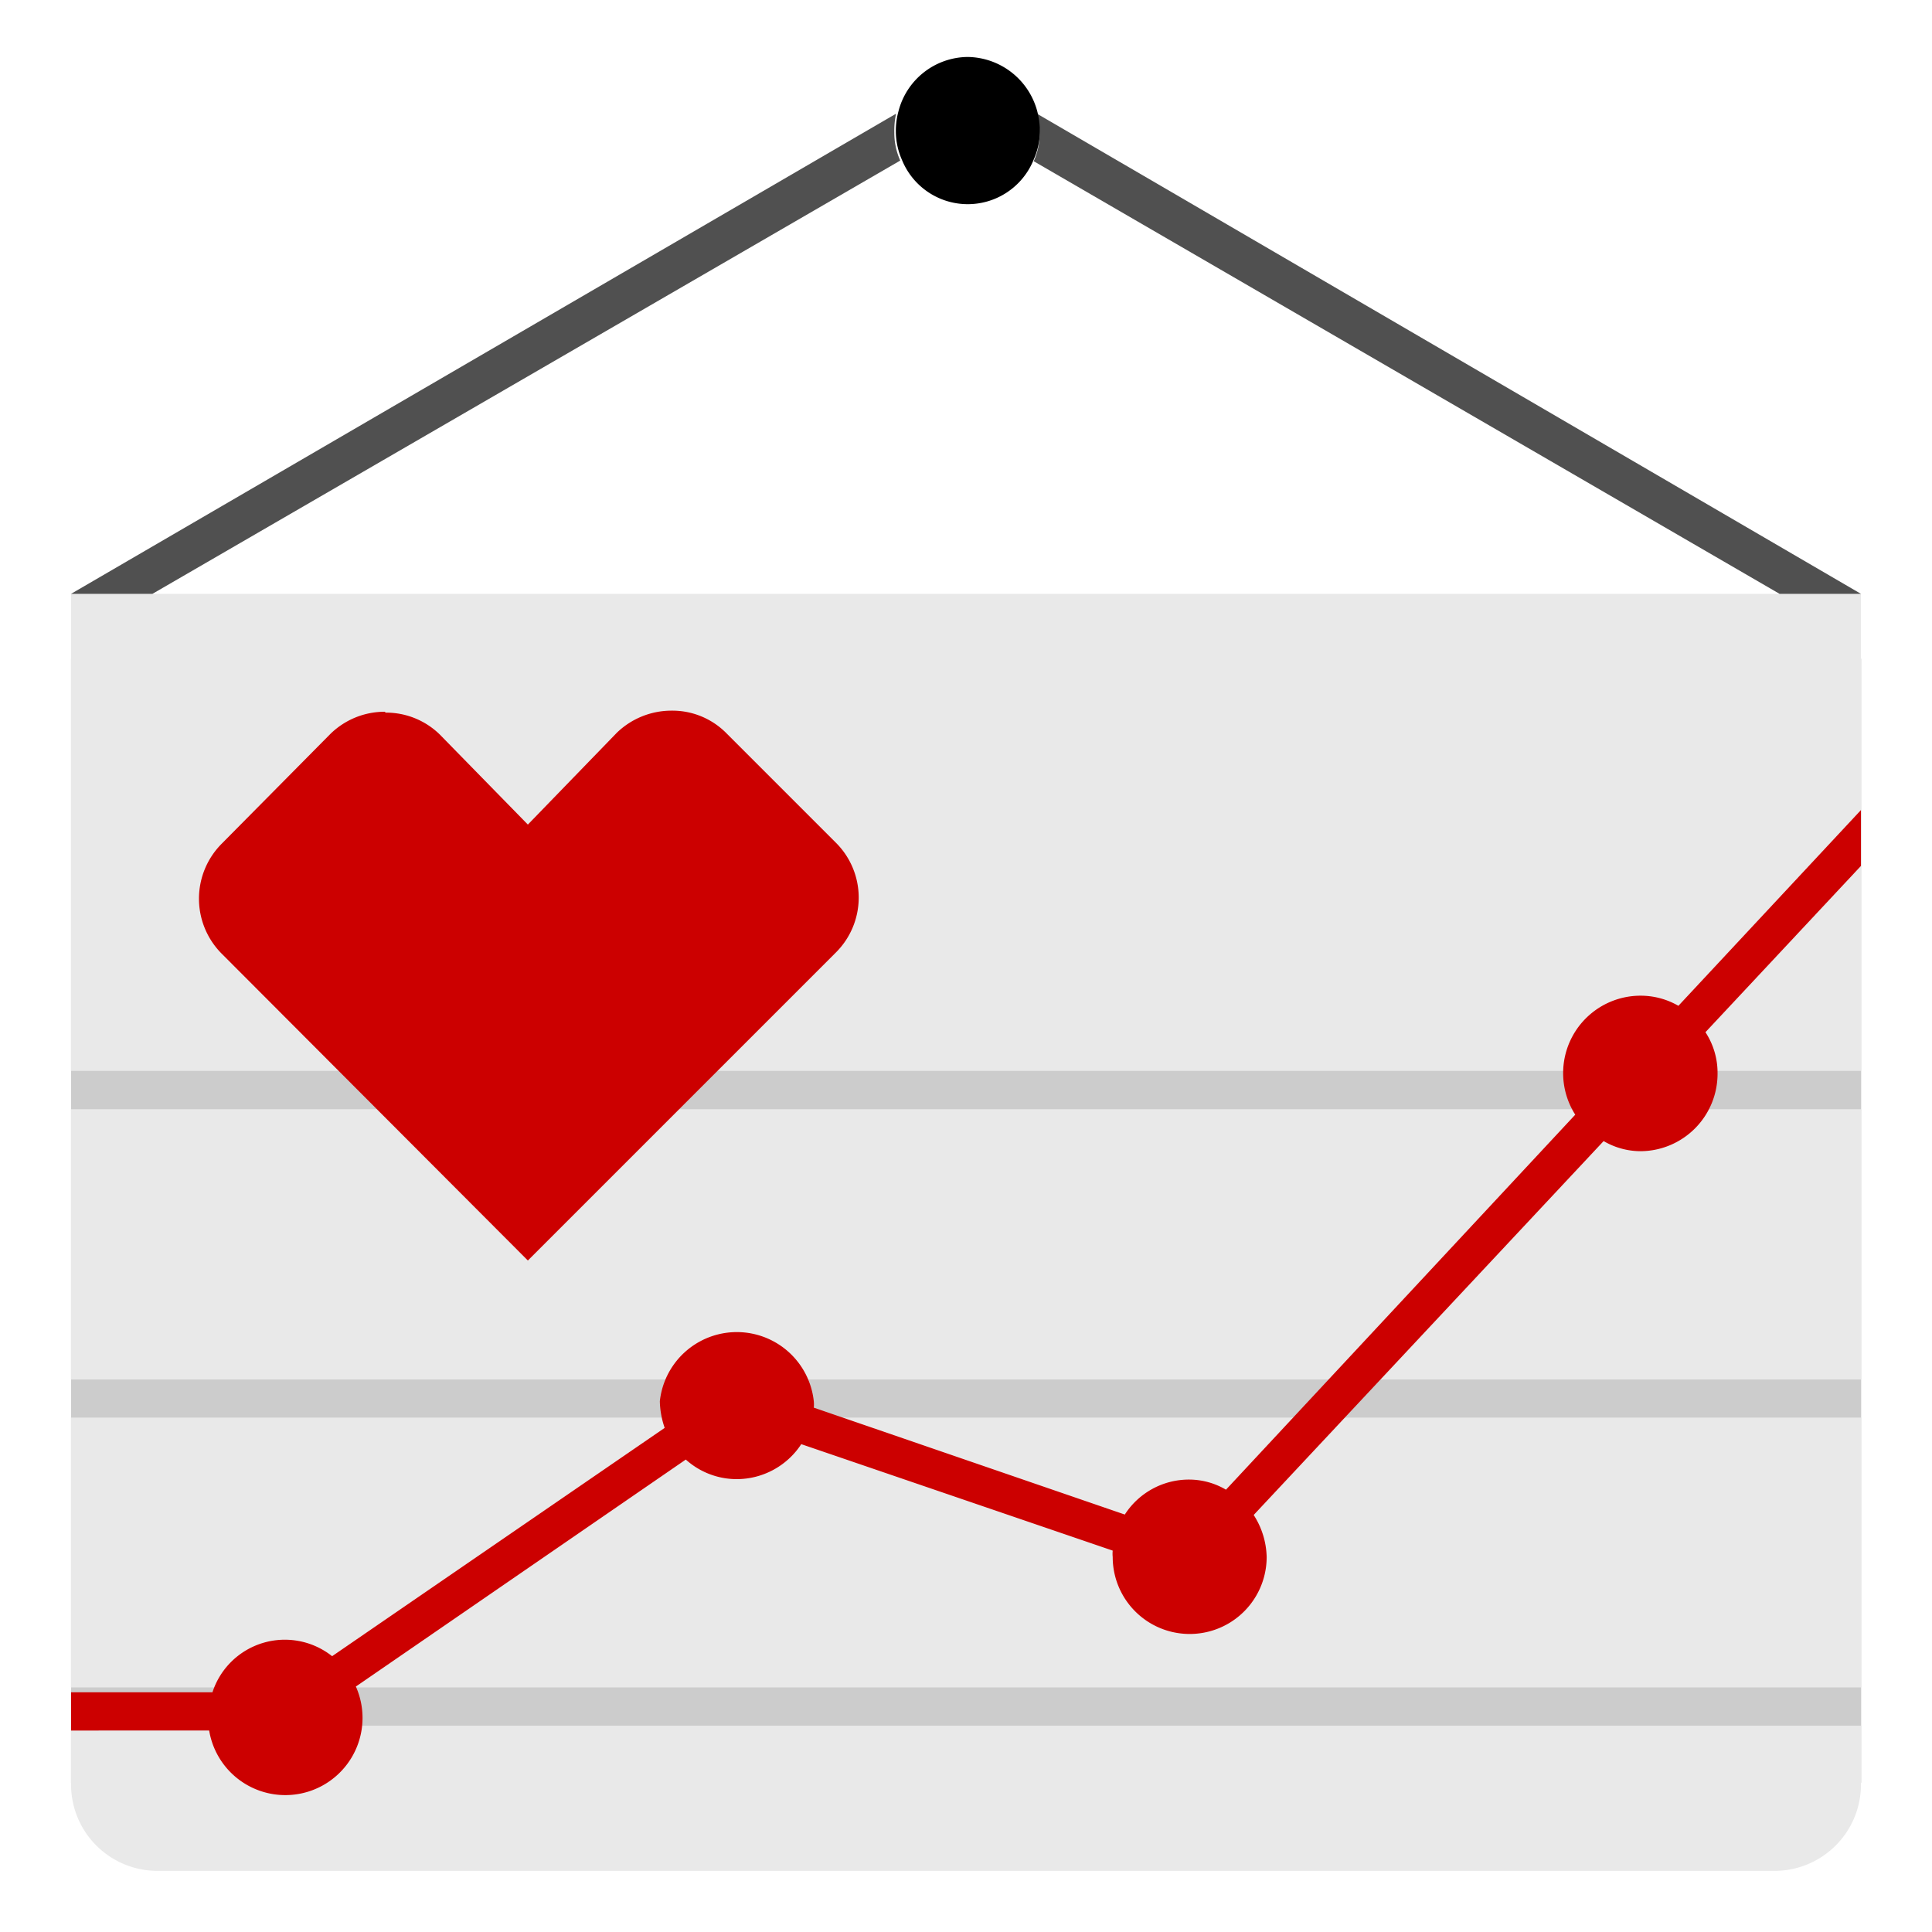 <svg id="Layer_1_copy" data-name="Layer 1 copy" xmlns="http://www.w3.org/2000/svg" viewBox="0 0 87.84 87.84"><defs><style>.cls-1{fill:#ccc;}.cls-2{fill:#e9e9e9;}.cls-2,.cls-3,.cls-4,.cls-5{fill-rule:evenodd;}.cls-3{fill:#505050;}.cls-5{fill:#c00;}</style></defs><rect class="cls-1" x="3.23" y="29.95" width="81.39" height="51.1"/><path class="cls-2" d="M84.61,76.72V64.45H3.23V76.72ZM3.23,50.43V62.72H84.61V50.43Zm81.38-1.74V27H3.23V48.69Zm0,29.77v2.6a3.93,3.93,0,0,1-3.92,4H7.15a3.93,3.93,0,0,1-3.92-4v-2.6Z"/><path class="cls-3" d="M40.74,5.17,3.23,27h3.7l34-19.7a3.1,3.1,0,0,1-.27-1.27A3.74,3.74,0,0,1,40.74,5.17ZM80.91,27,47,7.33a3.1,3.1,0,0,0,.27-1.27,3.74,3.74,0,0,0-.12-.89L84.61,27Z"/><path class="cls-4" d="M47.16,5.06A3.32,3.32,0,0,0,44,2.59a3.28,3.28,0,0,0-3.15,2.47,3.32,3.32,0,0,0-.12.9A3.23,3.23,0,0,0,41,7.25a3.23,3.23,0,0,0,6,0A3.24,3.24,0,0,0,47.28,6,3.76,3.76,0,0,0,47.16,5.06Z"/><path class="cls-5" d="M84.61,39.37V36.83l-8.3,8.9a3.43,3.43,0,0,0-1.69-.46,3.52,3.52,0,0,0-3,5.41L55.74,67.73a3.31,3.31,0,0,0-1.68-.46,3.47,3.47,0,0,0-2.92,1.59L37,64a1.45,1.45,0,0,0,0-.29,3.52,3.52,0,0,0-7,0,3.94,3.94,0,0,0,.22,1.21L15.1,75.3a3.46,3.46,0,0,0-5.44,1.64H3.23v1.74H9.51a3.51,3.51,0,1,0,6.67-2l15-10.32a3.46,3.46,0,0,0,2.31.89,3.51,3.51,0,0,0,2.94-1.59L50.59,70.5a1.42,1.42,0,0,0,0,.29,3.5,3.5,0,1,0,7,0A3.67,3.67,0,0,0,57,68.88l15.91-17a3.34,3.34,0,0,0,1.69.46,3.52,3.52,0,0,0,3.49-3.53,3.37,3.37,0,0,0-.55-1.88Z"/><path class="cls-5" d="M17.5,32.36a3.53,3.53,0,0,0-2.47,1l-4.95,5a3.54,3.54,0,0,0,0,5L24,57.31l14-14a3.52,3.52,0,0,0,0-5l-5-5a3.45,3.45,0,0,0-2.45-1,3.58,3.58,0,0,0-2.5,1L24,37.49,20,33.4a3.49,3.49,0,0,0-2.47-1"/></svg>